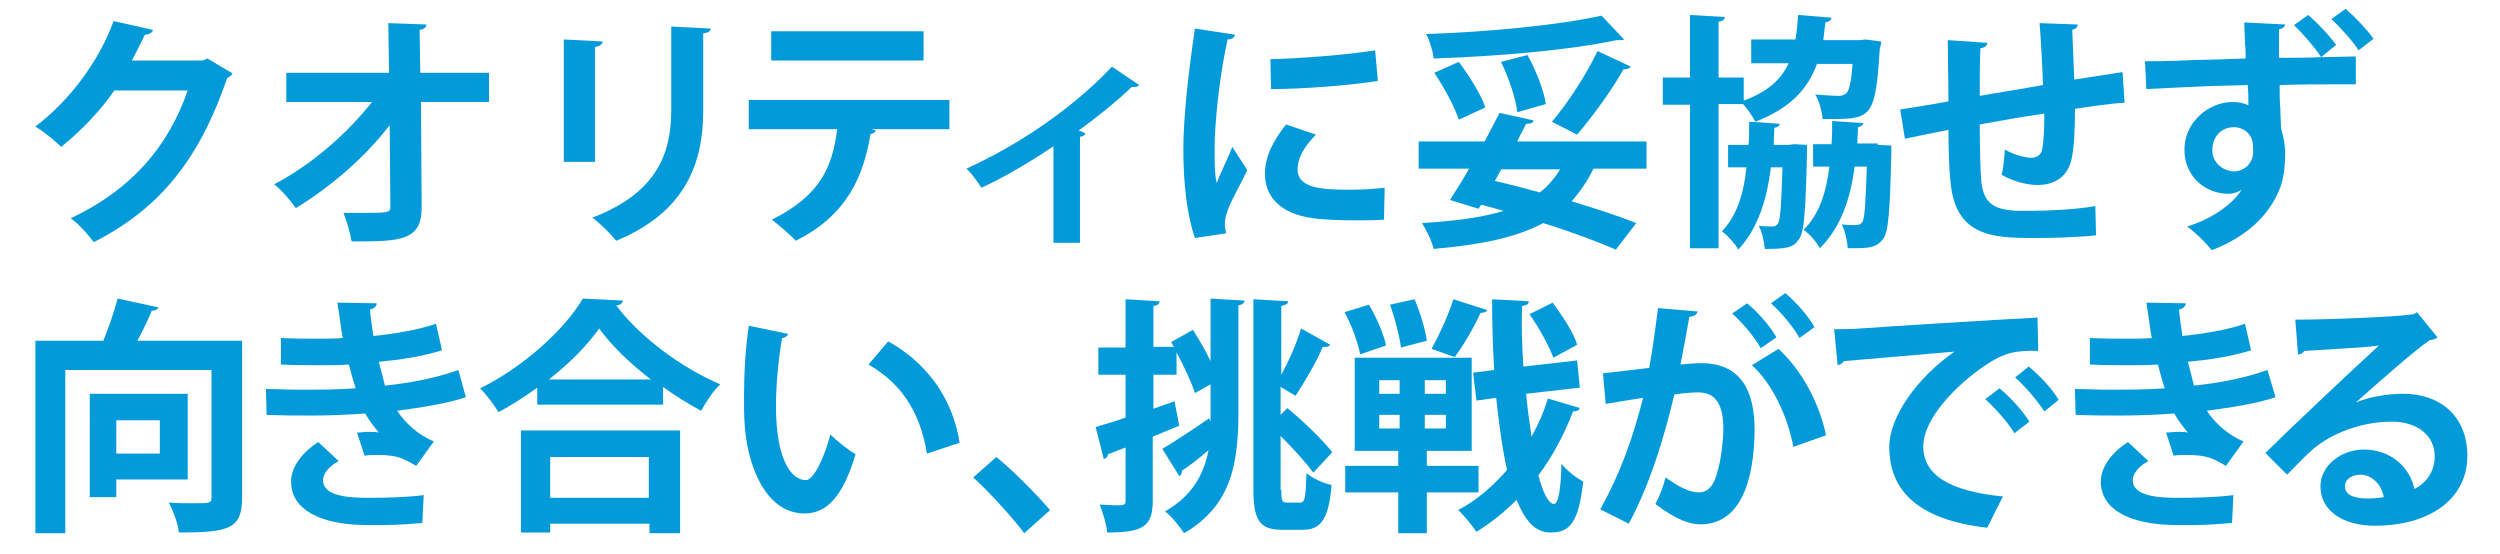 <?xml version="1.0" encoding="utf-8"?>
<!-- Generator: Adobe Illustrator 25.4.1, SVG Export Plug-In . SVG Version: 6.00 Build 0)  -->
<svg version="1.1" id="レイヤー_1" xmlns="http://www.w3.org/2000/svg" xmlns:xlink="http://www.w3.org/1999/xlink" x="0px"
	 y="0px" width="367.6px" height="81.4px" viewBox="0 0 367.6 81.4" style="enable-background:new 0 0 367.6 81.4;"
	 xml:space="preserve">
<style type="text/css">
	.st0{fill:#039ADA;}
</style>
<path class="st0" d="M34.2,10.8c-0.1,0.3-0.5,0.5-0.8,0.7c-4.1,11.9-9.8,19.1-19.6,24.1c-0.8-1-2.1-2.6-3.4-3.5
	c9.1-4.3,14.4-10.7,17.2-18.8H16.8C15,16,12,19.2,9,21.6c-0.9-0.9-2.5-2.2-3.8-3C10,15,14.5,9.2,16.7,3.1l5.8,1.3
	c-0.1,0.4-0.6,0.7-1.2,0.7c-0.6,1.3-1.3,2.6-1.9,3.8h10.4l0.7-0.3L34.2,10.8z"/>
<path class="st0" d="M71.9,15h-10L62,30.3c0.1,5.2-3.2,5.2-10.3,5.2c-0.2-1.2-0.7-3-1.2-4.2c0.9,0,2,0,3,0c3.5,0,4,0,3.9-1.1
	l-0.1-11.8c-3.6,4.7-8.7,9.1-13.8,12.2c-0.8-1.1-2-2.6-3.2-3.5C45.7,24.3,51,19.7,54.7,15H42.1v-4.3h15.1l-0.1-7.3l5.6,0.2
	c0,0.4-0.3,0.7-1,0.8l0.1,6.3h10.1V15z"/>
<path class="st0" d="M82.9,23.7V5.8l5.7,0.3c0,0.4-0.4,0.7-1.1,0.8v16.9H82.9z M104.5,4.2c0,0.4-0.3,0.6-1.1,0.7v11.4
	c0,7.7-2.6,14.9-12.8,19.1c-0.7-0.9-2.4-2.6-3.5-3.4c9.7-3.7,11.6-9.7,11.6-15.8V3.9L104.5,4.2z"/>
<path class="st0" d="M139.5,19l-11.4,0l0.7,0.2c-0.1,0.2-0.4,0.5-0.8,0.5c-1,6-3.3,11.9-11,15.7c-0.7-0.8-2.6-2.4-3.5-3.1
	c7.2-3.6,8.9-7.8,9.6-13.3h-13v-4.3h29.5V19z M135.8,8.9h-22.4V4.6h22.4V8.9z"/>
<path class="st0" d="M167.5,12.5c-0.2,0.3-0.6,0.3-1.1,0.3c-2.3,2.2-5.2,4.5-7.8,6.4c0.4,0.1,0.7,0.3,1,0.4
	c-0.1,0.3-0.4,0.5-0.8,0.5v15.6h-3.9V21.5c-2.6,1.8-7.4,4.7-10.6,6.1c-0.5-0.8-1.5-2.2-2.2-2.8c11.8-5.4,19.1-12.5,21.4-15
	L167.5,12.5z"/>
<path class="st0" d="M181.6,5.1c-0.1,0.4-0.4,0.7-1.1,0.7c-1.4,6.5-1.9,13-1.9,16c0,2.1,0,3.9,0.3,5.1c0.4-1.1,1.9-4.2,2.3-5.3
	l2.2,3.4c-1.2,2.6-2.5,4.6-3,6.3c-0.2,0.6-0.3,1.2-0.3,1.7c0,0.4,0.1,0.9,0.2,1.3l-4.6,0.7c-1.2-3.5-1.7-8.2-1.7-13
	c0-5,0.8-11.7,1.7-17.8L181.6,5.1z M203.5,32.3c-1.3,0.1-2.8,0.1-4.2,0.1c-2.3,0-4.6-0.1-6.2-0.3c-5.1-0.7-7.1-3.4-7.1-6.5
	c0-2.6,1.2-4.9,3.1-7.3l4.4,1.5c-1.6,1.6-2.7,3.3-2.7,5.1c0,2.7,3.3,3,7.6,3c1.8,0,3.6-0.1,5.2-0.3L203.5,32.3z M186.8,8.7
	c4.2-0.1,11-0.6,15.4-1.3l0.4,4.5c-4.4,0.7-11.4,1.2-15.7,1.2L186.8,8.7z"/>
<path class="st0" d="M242,24.8h-7.7c-0.9,1.9-2,3.4-3.2,4.8c3.6,1.1,7,2.2,9.5,3.2l-3,3.9c-2.8-1.2-6.5-2.6-10.7-3.9
	c-3.9,2.1-9.1,3.2-16.1,3.8c-0.3-1.3-1.1-2.8-1.7-3.8c4.8-0.3,8.8-0.8,12-1.8l-3.3-0.9l-0.4,0.6l-4.2-1.3c0.8-1.3,1.9-2.9,2.8-4.6
	h-7.4v-4h9.7c0.8-1.5,1.5-2.9,2.2-4.2l5,1.1c-0.1,0.4-0.4,0.5-1.1,0.5c-0.4,0.8-0.9,1.7-1.3,2.6h19V24.8z M238.8,5.8
	c-0.1,0.1-0.4,0.1-0.6,0.1c-0.1,0-0.3,0-0.5,0c-7,1.5-17.7,2.4-26.9,2.7c-0.1-1.1-0.6-2.7-1.1-3.6c9.2-0.3,19.5-1.3,25.8-2.7
	L238.8,5.8z M214.5,9.1c1.5,2,3.3,4.8,3.9,6.7l-3.9,1.8c-0.6-1.9-2.2-4.8-3.6-6.9L214.5,9.1z M220.8,24.8l-1,1.8
	c2.2,0.5,4.4,1.1,6.6,1.7c1.2-0.9,2.2-2.1,3-3.4H220.8z M224.6,8.1c1.3,2.3,2.4,5.2,2.7,7.2l-4.2,1.2c-0.2-1.9-1.2-5-2.4-7.4
	L224.6,8.1z M239.8,9.8c-0.2,0.3-0.6,0.4-1.1,0.4c-1.7,3.1-4.6,7-6.8,9.6c0,0-3.7-1.9-3.7-1.9c2.3-2.7,5.1-7,6.7-10.4L239.8,9.8z"/>
<path class="st0" d="M267.2,9.3c-1.3,3.7-3.9,6.6-9.1,8.6c-0.4-0.8-1.1-1.8-1.8-2.6h-3.6v21.2h-4.2V15.4h-4v-4h4V2.2l5.1,0.3
	c0,0.4-0.3,0.6-0.9,0.7v8.2h3.7v3.4c3.5-1.3,5.5-3.1,6.6-5.5h-5.5V5.8h6.5c0.2-1.1,0.3-2.3,0.4-3.6l4.9,0.4c0,0.3-0.3,0.6-0.9,0.7
	c-0.1,0.9-0.2,1.8-0.3,2.6h5.4l0.8-0.1l2.3,0.3c0,0.3-0.1,0.8-0.2,1.1c-0.6,9.7-1.2,10.3-6.7,10.3c-0.5,0-1.1,0-1.7,0
	c-0.1-1.1-0.5-2.7-1.1-3.6c1.4,0.1,2.8,0.2,3.4,0.2c0.5,0,0.8-0.1,1.2-0.4c0.4-0.4,0.7-1.6,0.9-4.3H267.2z M263.8,21.2l1.9,0.1
	c0,0.3,0,0.8,0,1.2c-0.2,8.5-0.4,11.7-1.2,12.7c-0.8,1.2-1.7,1.4-5,1.4c-0.1-1.1-0.4-2.5-0.9-3.4c0.9,0.1,1.5,0.1,2,0.1
	c0.4,0,0.6-0.1,0.8-0.4c0.4-0.5,0.5-2.6,0.7-8.3h-1.7c-0.6,4.7-1.9,9-4.8,12.1c-0.5-0.9-1.5-2-2.4-2.7c2.2-2.3,3.2-5.5,3.6-9.4h-2.7
	v-3.3h3c0.1-1.1,0.1-2.2,0.1-3.4l4.5,0.3c0,0.3-0.3,0.5-0.8,0.6l-0.1,2.5h2.3L263.8,21.2z M276.1,21.3l2,0.1c0,0.3,0,0.8,0,1.1
	c-0.2,8.4-0.4,11.6-1.2,12.6c-1,1.4-2.1,1.4-5.2,1.4c-0.1-1.1-0.4-2.6-0.9-3.5c0.9,0.1,1.6,0.1,2.1,0.1c0.4,0,0.6-0.1,0.9-0.4
	c0.4-0.5,0.5-2.6,0.7-8.2h-1.8c-0.6,4.7-2,8.9-5.1,12c-0.5-0.9-1.5-2.1-2.4-2.7c2.3-2.3,3.3-5.4,3.8-9.3h-2.4v-3.3h2.7
	c0.1-1.1,0.1-2.2,0.1-3.4l4.6,0.3c-0.1,0.3-0.3,0.5-0.8,0.6l-0.1,2.4H276.1z"/>
<path class="st0" d="M312.4,15.1c-1.9,0.1-4.6,0.5-7.3,0.9c0,3-0.1,5.6-0.5,7.4c-0.5,2.4-2.3,3.8-5,3.8c-0.9,0-3-0.2-5.3-1.5
	c0.3-0.9,0.4-2.5,0.5-3.7c1.6,0.9,3.2,1.2,3.9,1.2c0.8,0,1.5-0.5,1.6-1.3c0.2-1.1,0.3-3.1,0.3-5.2c-3.4,0.5-6.8,1.1-9.5,1.6
	c0,3.3,0.1,6.5,0.2,8.1c0.3,3.4,1.7,4.4,5.2,4.6c0.5,0,1.2,0,2,0c2.8,0,6.8-0.2,9.6-0.7l0.1,4.3c-2.8,0.3-6.4,0.4-9.2,0.4
	c-6.1,0-11.5-0.3-12.2-8.3c-0.2-1.7-0.3-4.6-0.3-7.6c-2.1,0.4-5,1-6.4,1.3l-0.7-4.3c1.7-0.3,4.6-0.7,7.1-1.2c0-3.1-0.1-6.6-0.1-9
	l5.8,0.4c0,0.4-0.3,0.7-1,0.8c-0.1,1.8-0.1,4.5-0.1,7c2.7-0.5,6.1-1,9.3-1.6c-0.1-3-0.3-6.5-0.5-9.1l5.6,0.2c0,0.4-0.2,0.6-0.8,0.8
	c0.1,2.1,0.2,4.9,0.3,7.3c2.6-0.4,5.2-0.8,7.1-1.1L312.4,15.1z"/>
<path class="st0" d="M341.3,8.4c2,0,3.8-0.1,5.1-0.1v4.1H344c-2.5,0-5.6,0-8.8,0.1c0,1.2,0,2.6,0.1,3.4c0,1.1,0.1,2,0.1,3
	c0.3,0.8,0.7,2.8,0.6,4.1c0,1.6-0.3,3.8-0.9,5c-1.3,3.2-4.2,6.6-9.9,8.8c-0.8-1.1-2.5-2.7-3.6-3.5c3.7-1.1,6.8-3.4,8-5.4h0
	c-0.4,0.3-1.2,0.6-1.9,0.6c-3.4,0-6.5-2.5-6.5-6.5c0-4,3.5-7,7.1-7c0.9,0,1.8,0.2,2.3,0.5c0-0.1,0-0.4,0-0.5c0-0.6,0-1.6-0.1-2.5
	c-2.4,0.1-4.7,0.1-6.6,0.2c-2.6,0.1-6.1,0.3-8.3,0.4L315.4,9c0.4,0,0.8,0,1.2,0c1.9,0,4.4-0.1,6.8-0.2c1.5,0,3.9-0.1,6.8-0.2
	c0-0.7,0-1.5-0.1-2.2c0-1.1-0.1-2.2-0.1-3.1l6,0.3c0,0.3-0.3,0.6-0.9,0.7v4.2C337.2,8.5,339.3,8.5,341.3,8.4c-0.9-1.4-2.7-3.5-4-4.7
	l2.1-1.5c1.5,1.3,3.1,3,4.1,4.4L341.3,8.4z M328.4,25.2c1.7,0,3-1.3,2.9-3.1c0-0.4,0-0.8-0.1-1.3c-0.2-1.1-1.3-2.1-2.7-2.1
	c-1.8,0-3.2,1.3-3.2,3.4C325.3,23.9,326.8,25.1,328.4,25.2L328.4,25.2z M344.9,1.3c1.5,1.3,3.1,3,4.1,4.4l-2.2,1.7
	c-0.8-1.3-2.7-3.4-4-4.6L344.9,1.3z"/>
<path class="st0" d="M35.6,50.1v23.1c0,4.6-2,5.1-9.3,5.1c-0.1-1.2-0.8-3.2-1.5-4.4c1.2,0.1,2.5,0.1,3.5,0.1c2.6,0,2.8,0,2.8-0.9
	V54.4H9.6v24H5.2V50.1h10c0.8-2,1.6-4.3,2.1-6.2l6,1.3c-0.1,0.3-0.5,0.5-1,0.5c-0.5,1.3-1.3,2.9-2.1,4.4H35.6z M27.5,70.5H17.1v2.6
	h-3.9V57.9h14.4V70.5z M23.5,61.8h-6.4v4.9h6.4V61.8z"/>
<path class="st0" d="M68.5,58.4c-2.6,0.9-6.4,1.5-10.1,2c1.1,1.7,3.1,3.6,5.4,4.5l-2.6,3.6c-1.9-1.1-2.8-1.6-5.6-1.6
	c-0.7,0-1.3,0-2,0.1l-1.1-3.4c0.5,0,1.1-0.1,1.6-0.1s1.2,0,1.6,0.1c-0.5-0.6-1.4-1.7-2-2.8c-2.7,0.2-5.5,0.3-7.8,0.3
	c-1.8,0-4.4,0-6.7-0.1l-0.1-3.8c1.5,0,3.2,0.1,4.8,0.1c2.8,0,5.6,0,8.4-0.2c-0.3-0.9-0.7-2.3-1-3.5c-1.2,0.1-2.8,0.1-4.2,0.1
	c-2,0-4,0-5.8-0.1l0-3.9c1.9,0.1,3.9,0.1,5.5,0.1c1.1,0,2.6,0,3.6-0.1c-0.3-1.5-0.5-3.5-0.8-5.2l5.8,0.1c0,0.4-0.4,0.8-1,0.9
	c0.1,1.2,0.3,2.6,0.5,3.9c3-0.3,6.7-0.9,9.2-1.8l0.9,3.9c-2.8,0.9-6.1,1.4-9.3,1.7c0.3,1.2,0.7,2.6,0.9,3.5
	c3.9-0.4,7.8-1.2,10.8-2.3L68.5,58.4z M62.1,76.9c-1.4,0.1-3.2,0.3-5.8,0.3c-0.8,0-1.8,0-2.8,0c-6.3-0.1-10.7-2.2-10.7-6.4
	c0-2.3,1.9-4.5,4-5.8l3,2.8c-1.5,0.8-2.3,1.9-2.3,2.8c0,2.5,4.2,2.6,6.8,2.6c2.5,0,5.9-0.1,8-0.4L62.1,76.9z"/>
<path class="st0" d="M79,57c-1.8,1.3-3.8,2.6-5.7,3.6c-0.6-1-1.8-2.6-2.7-3.5C76.9,54,83,48.5,85.7,43.9l5.9,0.3
	c-0.1,0.4-0.4,0.7-1,0.7c3.5,4.7,9.8,9.3,15.3,11.6c-1.1,1.1-2.1,2.6-2.8,3.9c-1.9-1-3.8-2.2-5.6-3.5v2.6H79V57z M76.6,78.4V63.3
	H100v15.1h-4.5V77H80.9v1.3H76.6z M95.7,55.8c-3.1-2.4-5.8-5-7.6-7.5c-1.7,2.4-4.3,5.1-7.4,7.5H95.7z M95.5,67.2H80.9v6h14.5V67.2z"
	/>
<path class="st0" d="M115.9,49.1c-0.1,0.3-0.5,0.6-0.9,0.6c-0.5,2.8-0.9,6.7-0.9,10c0,8,2.3,10.9,4.4,10.9c1.2,0,2.8-3.6,3.6-6.7
	c0.9,0.9,2.7,2.3,3.7,2.9c-1.8,6-4.1,8.7-7.5,8.7c-5.7,0-8.4-7-8.8-13c-0.1-1.3-0.1-2.7-0.1-4.2c0-3.3,0.2-7,0.7-10.4L115.9,49.1z
	 M136.3,66.7c-1.1-6.6-4.1-10.5-8.6-13.1l2.9-3.4c5.1,2.8,9.4,7.8,10.5,14.9L136.3,66.7z"/>
<path class="st0" d="M146.5,67.2c2.6,2.1,6.1,5.7,7.9,7.8l-3.8,3.4c-1.6-2.2-5.3-6.2-7.5-8.2L146.5,67.2z"/>
<path class="st0" d="M175.4,48.5c0.9,1.4,1.9,3.1,2.6,4.6v-9.2l5,0.3c0,0.3-0.3,0.6-0.9,0.7v15.5c0,7.5-0.9,13.9-8,18
	c-0.6-0.9-1.9-2.6-2.8-3.2c4-2.3,5.7-5.4,6.4-9c-1.4,1.2-2.8,2.3-3.9,3c0,0.3-0.1,0.7-0.4,0.8l-2.5-4c1.7-1,4.3-2.7,6.9-4.5L178,62
	c0-0.5,0-1.1,0-1.7v-3.8l-2.3,1.3c-0.5-1.6-1.6-3.9-2.7-6v3.3h-3.4v5l3.1-1.1l0.7,3.6c-1.3,0.5-2.6,1.1-3.9,1.6v9.4
	c0,3.8-1.4,4.7-6.7,4.7c-0.1-1.1-0.6-2.9-1.1-4.1c0.8,0,1.6,0.1,2.2,0.1c1.4,0,1.6,0,1.6-0.7v-7.8l-2.6,1c0,0.4-0.3,0.6-0.6,0.7
	l-1.2-4.7c1.2-0.4,2.8-0.8,4.4-1.4v-6.3h-4v-4h4V44l5,0.3c0,0.4-0.3,0.6-0.9,0.7V51h3l-0.4-0.7L175.4,48.5z M188.4,72
	c0,1.6,0.1,1.9,0.8,1.9h2c0.7,0,0.8-0.9,0.9-4.3c0.9,0.7,2.5,1.5,3.7,1.7c-0.4,4.7-1.4,6.6-4.2,6.6h-3.1c-3.2,0-4.2-1.3-4.2-5.9v-28
	l5.1,0.3c0,0.4-0.3,0.5-1,0.7v10.1c1.1-2,2.3-4.7,2.9-6.8l4.3,2.4c-0.1,0.2-0.5,0.4-1.1,0.3c-0.9,2.2-2.7,5.2-4,7.2l-2.2-1.3V61l1-1
	c2.4,2,5.2,4.7,6.6,6.5l-2.8,3c-1-1.4-2.9-3.5-4.8-5.4V72z"/>
<path class="st0" d="M201.3,44.8c1.1,1.9,2.2,4.4,2.5,6l-3.8,1.3c-0.3-1.6-1.2-4.2-2.3-6.2L201.3,44.8z M217.4,72.4h-7.6v6h-4.2v-6
	h-7.8v-3.9h7.8v-2.2h-6.4V52.6h17.2v13.7h-6.6v2.2h7.6V72.4z M202.8,55.9v2h3v-2H202.8z M202.8,61v2h3v-2H202.8z M208,44
	c0.8,1.9,1.6,4.5,1.8,6.1l-3.8,1c-0.2-1.6-0.9-4.3-1.6-6.3L208,44z M212.6,57.9v-2h-3.1v2H212.6z M212.6,63v-2h-3.1v2H212.6z
	 M210.5,51.3c1.1-2,2.5-5,3.2-7.3l5,1.6c-0.2,0.3-0.5,0.4-1,0.4c-0.9,2-2.5,4.8-3.8,6.5L210.5,51.3z M224.4,57.9
	c0.2,2.2,0.5,4.3,0.8,6.3c1-1.8,1.8-3.6,2.4-5.6l4.7,1.4c-0.1,0.3-0.4,0.5-1,0.5c-1.3,3.4-3,6.6-5.1,9.4c0.7,2.6,1.5,4.2,2.3,4.2
	c0.6,0,1-1.9,1.1-5.9c0.8,1,2.2,2.1,3.2,2.6c-0.7,6-1.9,7.5-4.8,7.5c-2.2,0-3.7-1.6-5-4.8c-1.8,1.8-3.8,3.4-5.9,4.7
	c-0.6-0.9-1.9-2.5-2.7-3.2c2.7-1.4,5.1-3.5,7.2-5.9c-0.7-3.1-1.2-6.8-1.6-10.6l-2.9,0.4l-0.5-4.1l3.1-0.4c-0.2-3.5-0.3-7-0.3-10.4
	l5.4,0.3c0,0.4-0.3,0.6-1,0.7c-0.1,2.9,0,5.9,0.2,8.9l7.9-0.9l0.4,4L224.4,57.9z M228.3,44.5c1.4,1.9,3.1,4.4,3.6,6.2l-3.5,1.9
	c-0.6-1.7-2.1-4.4-3.5-6.4L228.3,44.5z"/>
<path class="st0" d="M249.6,45.8c-0.1,0.5-0.5,0.7-1.2,0.8c-0.3,1.8-0.9,4.9-1.3,7c0.9-0.1,2.3-0.2,3-0.2c6,0,7.9,4.2,7.9,9.9v0
	c-0.1,8.1-2.4,13.8-8,13.8c-1.5,0-3.6-0.7-6.6-3c0.6-1.1,1.2-2.6,1.5-3.9c2.5,1.8,3.9,2.2,4.9,2.2c1.5,0,2.3-1.2,2.8-3.3
	c0.5-1.6,0.8-4.6,0.8-6c0-3.6-1.1-5.4-3.7-5.4c-0.9,0-2.1,0.1-3.5,0.3c-1.6,6.7-3.6,13.2-6.7,19l-4.2-2.1c3-5.4,4.8-10.5,6.3-16.4
	c-1.3,0.2-3.9,0.6-5.5,0.9l-0.4-4.5l6.8-0.8c0.5-2.7,0.9-5.7,1.3-8.8L249.6,45.8z M258.9,51.2c-0.8-1.5-2.8-3.9-4.2-5.1l2.2-1.5
	c1.6,1.3,3.5,3.5,4.3,5L258.9,51.2z M263.7,65.7c-0.9-4.7-3.2-9.4-6.1-12l3.9-2.4c3.4,3.1,6,7.9,7,12.7L263.7,65.7z M264.6,49.7
	c-0.8-1.5-2.8-3.9-4.2-5.1l2.1-1.5c1.6,1.3,3.5,3.5,4.3,5L264.6,49.7z"/>
<path class="st0" d="M269.7,48.4c1.1,0,2.8,0,3.8-0.1c4.2-0.3,19.9-1.3,26.1-1.6l0.1,4.9c-3.2-0.1-5,0.2-7.9,2.2
	c-4,2.7-9,7.7-9,11.8c0,4.2,3.7,6.6,11.7,7.4l-2.3,4.6c-10.4-1.2-14.4-5.6-14.4-11.9c0-4.4,4.1-10.2,9.6-14
	c-4.5,0.4-12.9,1.1-16.3,1.4c-0.1,0.3-0.5,0.5-0.9,0.6L269.7,48.4z M294,57.1c1.6,1.3,3.5,3.4,4.4,4.9l-2.2,1.7
	c-0.8-1.4-3-3.9-4.3-5L294,57.1z M298.3,53.9c1.6,1.3,3.5,3.3,4.4,4.9l-2.1,1.7c-0.8-1.3-2.9-3.8-4.3-5L298.3,53.9z"/>
<path class="st0" d="M334.6,58.4c-2.6,0.9-6.4,1.5-10.1,2c1.1,1.7,3.1,3.6,5.4,4.5l-2.6,3.6c-1.9-1.1-2.8-1.6-5.7-1.6
	c-0.7,0-1.3,0-2,0.1l-1.1-3.4c0.5,0,1.1-0.1,1.6-0.1s1.2,0,1.6,0.1c-0.5-0.6-1.4-1.7-2-2.8c-2.7,0.2-5.5,0.3-7.8,0.3
	c-1.8,0-4.4,0-6.7-0.1l-0.1-3.8c1.5,0,3.2,0.1,4.8,0.1c2.8,0,5.6,0,8.4-0.2c-0.3-0.9-0.7-2.3-1-3.5c-1.2,0.1-2.8,0.1-4.2,0.1
	c-2,0-4,0-5.8-0.1l0-3.9c1.9,0.1,3.9,0.1,5.5,0.1c1.1,0,2.6,0,3.6-0.1c-0.3-1.5-0.5-3.5-0.8-5.2l5.8,0.1c0,0.4-0.4,0.8-1,0.9
	c0.1,1.2,0.3,2.6,0.5,3.9c3-0.3,6.7-0.9,9.2-1.8l0.9,3.9c-2.8,0.9-6.1,1.4-9.3,1.7c0.3,1.2,0.7,2.6,0.9,3.5
	c3.9-0.4,7.8-1.2,10.8-2.3L334.6,58.4z M328.2,76.9c-1.4,0.1-3.2,0.3-5.8,0.3c-0.8,0-1.7,0-2.8,0c-6.3-0.1-10.7-2.2-10.7-6.4
	c0-2.3,1.9-4.5,4-5.8l3,2.8c-1.5,0.8-2.3,1.9-2.3,2.8c0,2.5,4.2,2.6,6.8,2.6c2.5,0,5.9-0.1,8-0.4L328.2,76.9z"/>
<path class="st0" d="M346.4,59.2c2-0.9,4.8-1.3,7-1.3c5.5,0,9.4,3.4,9.4,9.1c0,6.5-5.7,10.3-13.6,10.3c-4.7,0-8-2.2-8-5.8
	c0-3,3-5.4,6.4-5.4c3.9,0,6.8,2.6,7.4,5.8c1.8-0.9,3-2.6,3-4.8c0-3.1-2.6-5.1-6.3-5.1c-5,0-9.6,2.1-12.1,4.5
	c-0.9,0.8-2.3,2.3-3.3,3.3l-3.2-3.2c2.6-2.6,11.8-11.3,16.7-15.8c-1.8,0.3-8.1,0.6-11,0.8c-0.1,0.3-0.5,0.5-0.9,0.5l-0.4-5.1
	c4.7,0,14.9-0.4,17.4-0.8l0.5-0.3l3,3.7c-0.2,0.2-0.7,0.4-1.1,0.4C355.3,51.3,349.4,56.5,346.4,59.2L346.4,59.2z M348.3,73.3
	c0.6,0,1.7-0.1,2.2-0.2c-0.3-1.9-1.8-3.3-3.4-3.3c-1.2,0-2.3,0.6-2.3,1.7C344.8,73.2,347.1,73.3,348.3,73.3z"/>
</svg>
